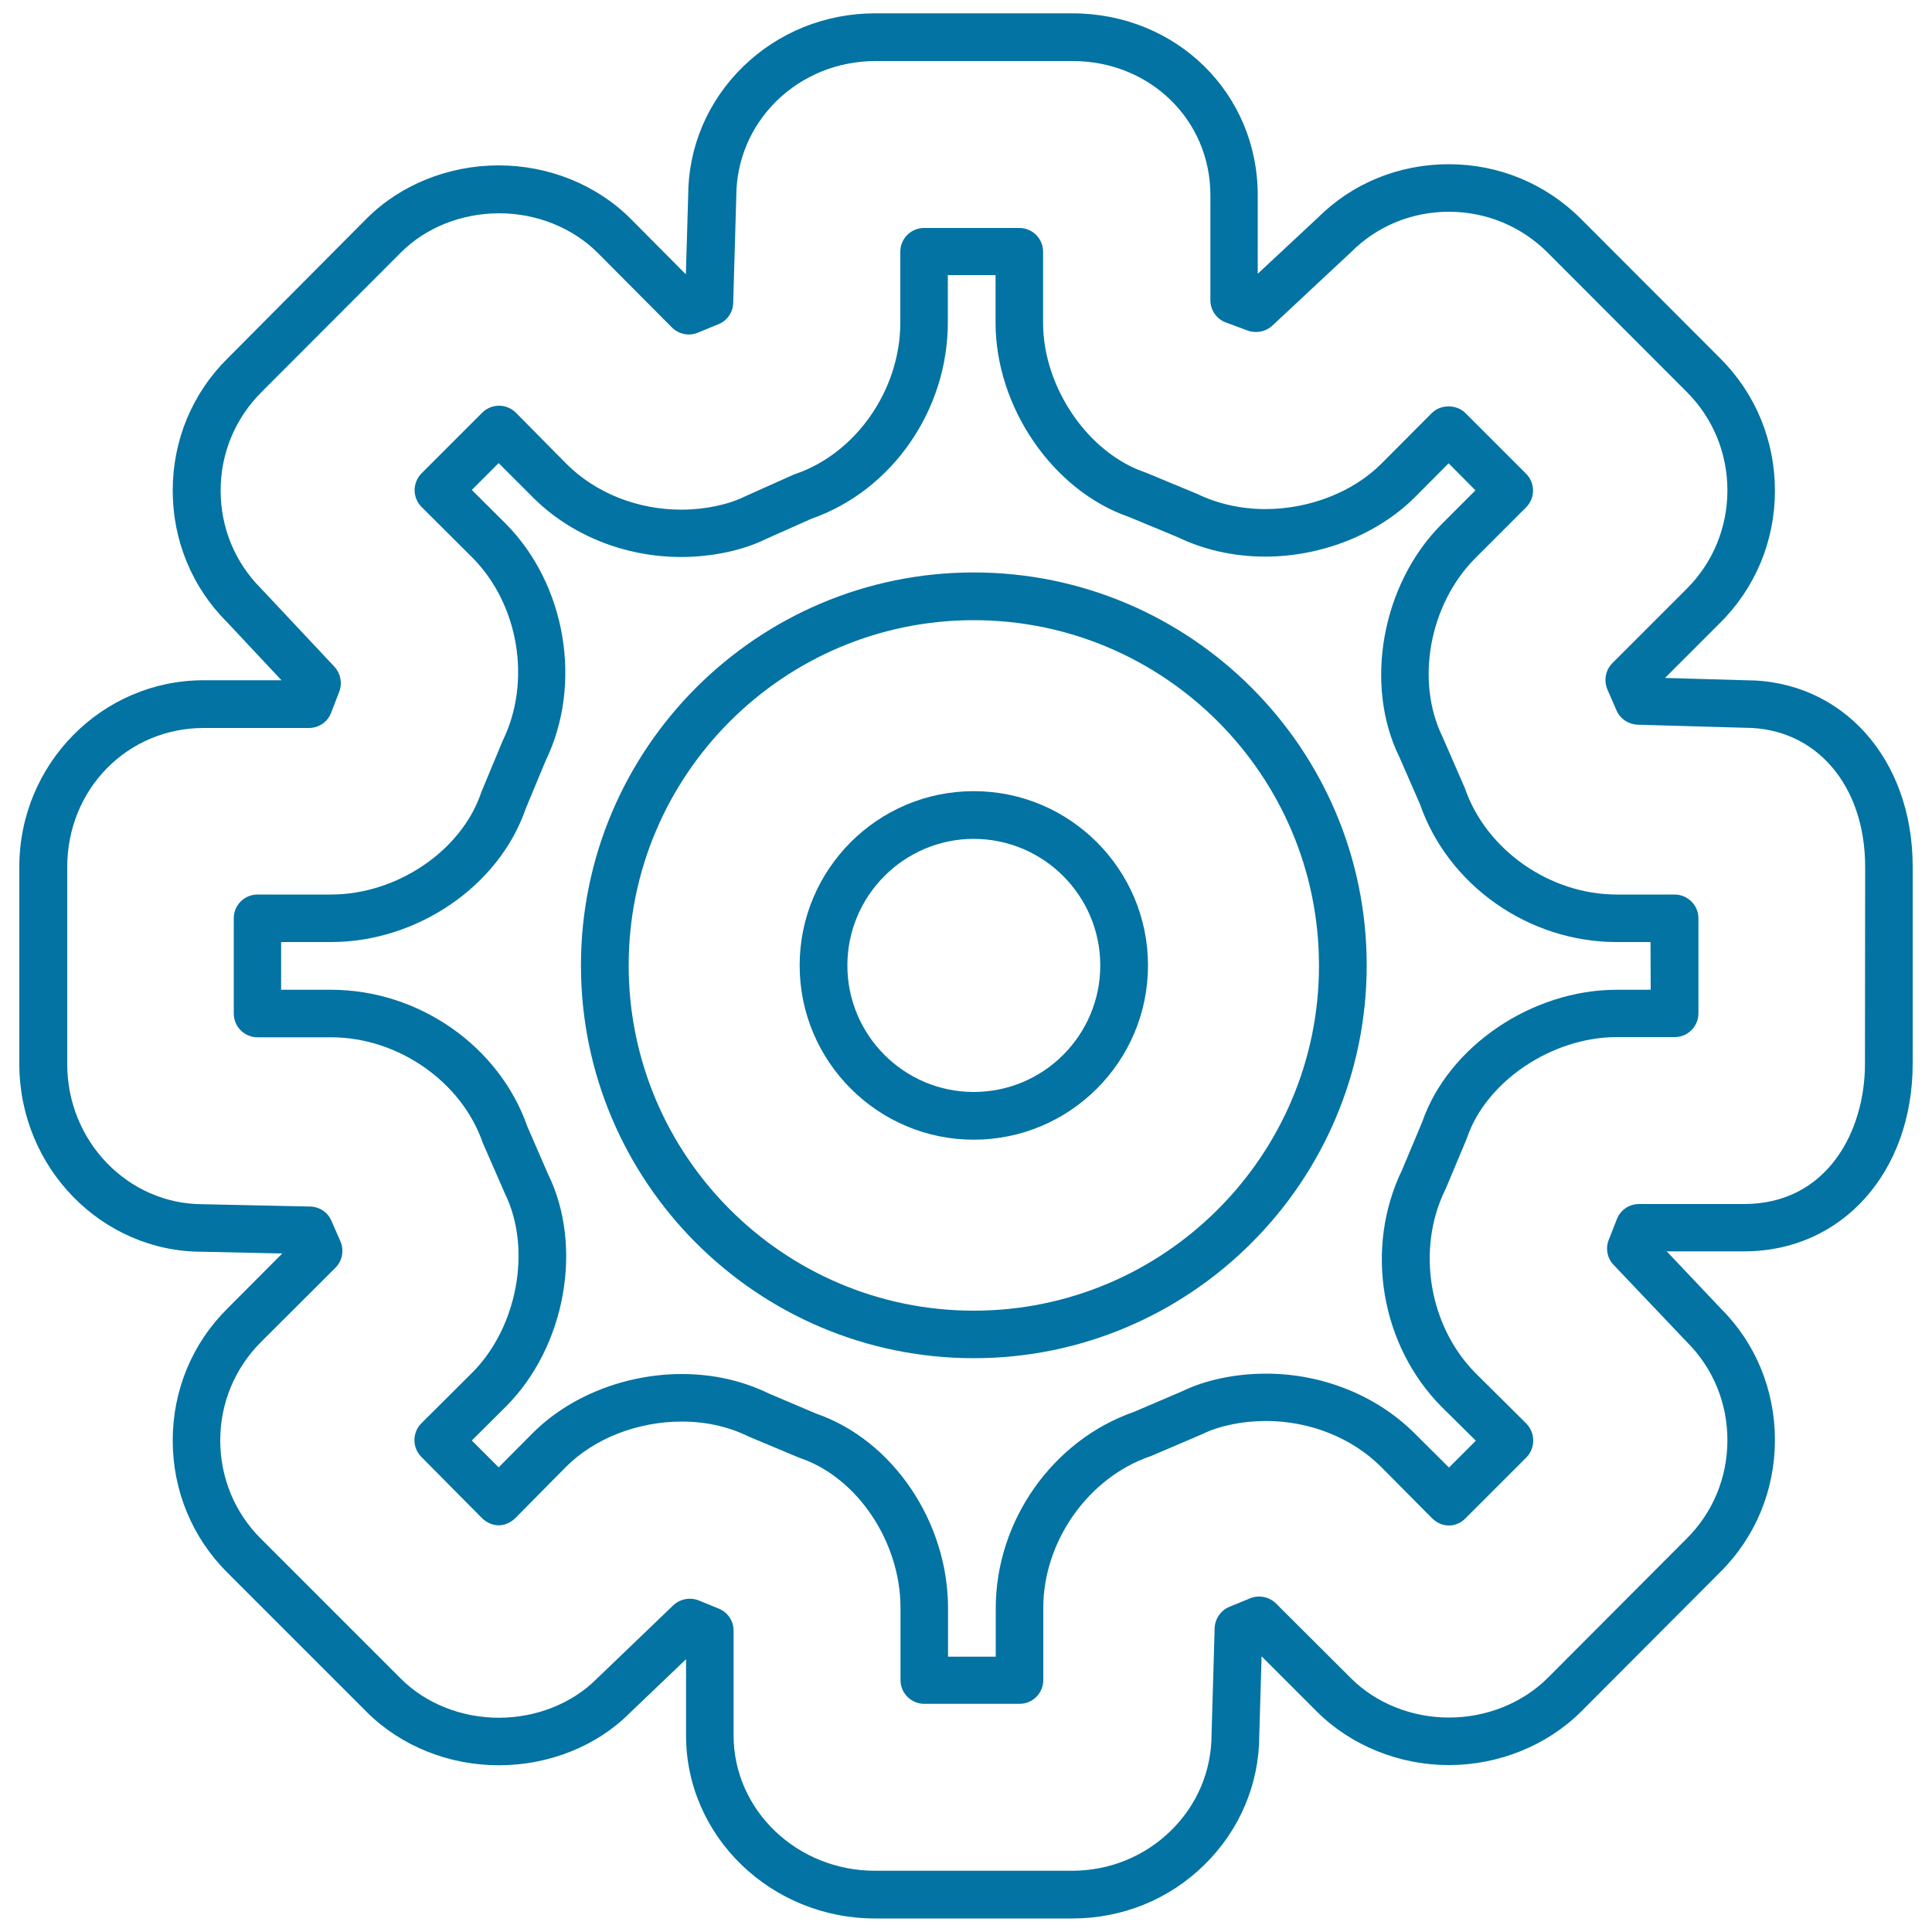 <svg xmlns="http://www.w3.org/2000/svg" viewBox="0 0 1000 1000" style="fill:#0273a2">
<title>Wheel Outlined Circular Shape SVG icon</title>
<g><g><path d="M504,296.3c-112.1,0-203.3,91.2-203.3,203.4C300.7,611.8,391.9,703,504,703c112.1,0,203.4-91.2,203.4-203.4C707.4,387.5,616.2,296.3,504,296.3z M504,678.4c-98.5,0-178.6-80.2-178.6-178.7c0-98.5,80.1-178.7,178.6-178.7c98.6,0,178.7,80.2,178.7,178.7C682.8,598.2,602.6,678.4,504,678.4z"/><path d="M504,409.5c-49.7,0-90.1,40.4-90.1,90.2c0,49.7,40.4,90.2,90.1,90.2c49.7,0,90.2-40.4,90.2-90.2C594.2,450,553.8,409.5,504,409.5z M504,565.2c-36.1,0-65.4-29.4-65.4-65.5c0-36.1,29.4-65.5,65.4-65.5c36.1,0,65.5,29.4,65.5,65.5C569.5,535.8,540.2,565.2,504,565.2z"/><path d="M903.6,352.1l-41.8-1.2l28.4-28.4c18.4-18.2,28.5-42.6,28.5-68.5c0-25.9-10-50.2-28.2-68.4l-72.2-72.3C800,95,775.7,85,749.9,85c-25.9,0-50,9.9-67.8,27.7L651,141.7V101c0-52.8-42.2-94.1-96-94.1h-102c-25.8,0-50.1,9.8-68.3,27.5c-18.4,17.9-28.5,41.8-28.5,67l-1.2,40.6l-28.4-28.6c-17.6-17.7-42.5-27.8-68.5-27.8c-26,0-51,10.1-68.4,27.6L118,185.3c-18.5,18.2-28.6,42.6-28.6,68.6c0,25.8,10,50,27.9,67.9l28.4,30.3h-40.3c-52.6,0-95.4,43.3-95.4,96.6v102c0,53.6,42.6,97.2,94.6,97.2l41.5,0.9L118,677c-18.5,18.2-28.6,42.6-28.6,68.6c0,25.9,10.1,50.3,28.3,68.4l72.1,72.1c17.6,17.6,42.5,27.6,68.4,27.6c25.9,0,50.7-9.9,67.8-27.1l29.1-27.8v39.5c0,52.2,43.9,94.7,97.9,94.7h102c25.8,0,50.1-9.8,68.3-27.7c18.4-18,28.5-42,28.5-67.2l1.2-40.8l28.7,28.7c17.6,17.5,42.5,27.6,68.2,27.6c25.8,0,50.8-10.1,68.5-27.7l71.8-72c18.4-18.2,28.5-42.6,28.5-68.6c0-25.8-10-50.1-27.9-67.9l-28.1-29.7h40.1c50.5,0,87.2-40.9,87.2-97.2v-102C990,392.7,953.5,352.1,903.6,352.1z M965.3,550.7c0,34.9-19.6,72.5-62.6,72.5h-54.4c-5,0-9.6,3.1-11.4,7.8l-4.2,10.7c-1.8,4.5-0.8,9.6,2.5,13l38,40c13.5,13.5,20.9,31.5,20.9,50.7c0,19.4-7.5,37.5-21.2,51.1l-71.8,72c-13.1,13-31.7,20.5-51.1,20.5c-19.3,0-37.8-7.4-50.8-20.4L660.5,830c-3.5-3.5-8.9-4.6-13.5-2.7l-10.7,4.4c-4.5,1.9-7.4,6.2-7.6,11l-1.6,55c0,18.9-7.5,36.6-21.1,49.9c-13.6,13.3-31.8,20.7-51.1,20.7h-102c-40.4,0-73.2-31.4-73.2-70.1V844c0-5-3-9.5-7.7-11.4l-10.3-4.2c-1.5-0.6-3.1-0.9-4.7-0.9c-3.1,0-6.2,1.2-8.5,3.4L308.8,869c-12.7,12.7-31.2,20.1-50.6,20.1s-38-7.4-50.9-20.4l-72.2-72.2c-13.6-13.5-21.1-31.6-21.1-51c0-19.3,7.6-37.5,21.3-51.1l38.3-38.2c3.6-3.6,4.6-9,2.6-13.7l-4.7-10.7c-1.9-4.4-6.2-7.2-11-7.3l-55.5-1.2c-38.7,0-70.2-32.5-70.2-72.5v-102c0-40.3,31.1-72,70.7-72h54.4c5.1,0,9.7-3.1,11.5-7.9l4.2-10.9c1.7-4.4,0.7-9.4-2.5-12.9l-38-40.5c-13.5-13.5-20.9-31.5-20.9-50.7c0-19.4,7.6-37.5,21.3-51.1l71.9-72c12.9-13,31.5-20.4,51-20.4c19.4,0,38,7.5,51,20.5l38.4,38.6c3.5,3.5,8.8,4.6,13.4,2.7l10.7-4.4c4.5-1.8,7.5-6.2,7.6-11l1.6-55c0-18.9,7.5-36.5,21-49.7c13.6-13.2,31.7-20.5,51.1-20.5h102c40,0,71.3,30.5,71.3,69.4v54.4c0,5.1,3.2,9.8,8,11.5l11.3,4.2c4.4,1.6,9.3,0.6,12.7-2.5l40.9-38.2c13.4-13.4,31.4-20.8,50.6-20.8c19.2,0,37.3,7.5,50.9,21l72.2,72.3c13.5,13.5,21,31.6,21,50.9c0,19.3-7.5,37.5-21.2,51.1l-38.3,38.3c-3.6,3.6-4.6,9-2.6,13.7l4.7,10.8c1.9,4.4,6.2,7.2,10.9,7.4l55.7,1.6c36.5,0,62.1,29.6,62.1,72L965.3,550.7L965.3,550.7z"/><path d="M866.7,463h-30c-34.6,0-67.6-23.2-78.5-55.1c-0.1-0.3-0.2-0.6-0.4-0.9l-11.1-25.5c-14.2-28.9-6.9-68.6,16.8-92.5l26.4-26.4c4.8-4.8,4.8-12.6,0-17.4l-31.4-31.4c-4.6-4.6-12.8-4.6-17.4,0L715,240c-14.7,14.7-37.2,23.5-60.1,23.5c-12.4,0-24.5-2.7-34.9-7.7c-0.2-0.1-0.4-0.2-0.7-0.3l-25.8-10.7c-0.3-0.1-0.5-0.2-0.8-0.3c-29.6-10.1-52.8-44.1-52.8-77.4v-36.8c0-6.8-5.5-12.3-12.3-12.3h-49.3c-6.8,0-12.3,5.5-12.3,12.3V167c0,34.7-22.9,67.7-54.5,78.4c-0.4,0.1-0.7,0.3-1,0.4l-24.8,11.1c-8.6,4.3-20.9,6.9-33,6.9c-22.9,0-44.6-8.7-59.7-23.9L267,213.6c-2.3-2.3-5.4-3.6-8.7-3.6c0,0,0,0,0,0c-3.3,0-6.4,1.3-8.7,3.6L218.2,245c-2.3,2.3-3.6,5.5-3.6,8.7c0,3.3,1.3,6.4,3.6,8.7l26.2,26.1c24.2,24.3,30.8,64.2,15.8,94.9c-0.1,0.2-0.2,0.5-0.3,0.7l-10.6,25.5c-0.1,0.2-0.2,0.5-0.3,0.8c-10.2,30-43.6,52.6-77.6,52.6h-38.1c-6.8,0-12.3,5.5-12.3,12.3v49.3c0,6.8,5.5,12.3,12.3,12.3h38.1c34.6,0,67.6,23,78.5,54.7c0.1,0.3,0.2,0.6,0.4,0.9l11.1,25.4c13.9,28.4,6.5,69-16.9,92.5l-26.4,26.3c-4.8,4.8-4.8,12.6,0,17.4l31.3,31.6c2.3,2.3,5.5,3.8,8.7,3.8h0c3.3,0,6.4-1.5,8.7-3.8l26.1-26.4c14.6-14.7,37-23.5,60-23.5c12.5,0,24.1,2.6,34.5,7.7c0.2,0.1,0.4,0.2,0.7,0.3l25.3,10.6c0.3,0.1,0.5,0.2,0.8,0.3c29.6,10.1,51.9,43.4,51.9,77.5v37.4c0,6.8,5.5,12.3,12.3,12.3h49.3c6.8,0,12.3-5.5,12.3-12.3v-37.4c0-34.4,23.3-67.4,55.3-78.4c0.3-0.1,0.6-0.2,0.8-0.3l25.5-10.9c0.2-0.1,0.4-0.2,0.7-0.3c8.7-4.3,20.7-6.8,33-6.8c22.7,0,44.5,8.7,59.6,23.8l26.3,26.5c2.3,2.3,5.4,3.8,8.7,3.8h0c3.3,0,6.4-1.4,8.7-3.8l31.4-31.4c2.3-2.3,3.6-5.5,3.6-8.8c0-3.3-1.3-6.4-3.6-8.8l-26.2-26c-24.2-24.3-30.8-64.2-15.8-94.9c0.1-0.2,0.2-0.4,0.3-0.6l10.7-25.5c0.1-0.3,0.2-0.5,0.3-0.8c9.9-29.3,44-52.2,77.5-52.2h30c6.8,0,12.3-5.5,12.3-12.3v-49.3C879.1,468.5,873.5,463,866.7,463z M854.4,512.3h-17.6c-44,0-87.2,29.4-100.7,68.5l-10.4,24.8c-19.6,40.4-11.1,90.9,20.7,122.8l17.5,17.3l-13.9,13.9L732.3,742c-19.7-19.7-47.8-31-77-31c-16,0-31.5,3.3-43.6,9.2l-24.8,10.6c-42.1,14.7-71.5,56.4-71.5,101.6v25.1h-24.7v-25.1c0-44.7-28.6-87-68.2-100.7L398,721.3c-13.8-6.7-28.9-10.1-45.1-10.1c-29.3,0-58.3,11.5-77.4,30.8l-17.4,17.5l-13.9-13.9l17.7-17.6c30.9-31,40.1-82.9,21.8-120.2L273,583.2c-14.6-41.8-56.3-70.9-101.7-70.9h-25.8v-24.7h25.8c44.7,0,87-29,100.8-69l10.3-24.8c19.3-39.7,10.6-91.3-20.7-122.8l-17.5-17.4l13.9-13.9l17.4,17.4c19.6,19.8,47.7,31.2,77.1,31.2c16,0,32.1-3.5,43.6-9.2l23.8-10.6c41.6-14.5,70.6-56.1,70.6-101.6v-24.5h24.7V167c0,43.8,29.7,87,69.1,100.6l25.1,10.4c13.6,6.6,29.3,10.1,45.3,10.1c29.3,0,58.2-11.5,77.5-30.7l17.5-17.6l13.9,14l-17.7,17.7c-30.8,31-40.1,82.9-21.7,120.3l10.7,24.5c14.6,42,56.3,71.3,101.7,71.3h17.6L854.4,512.3L854.4,512.3z"/></g></g>
</svg>